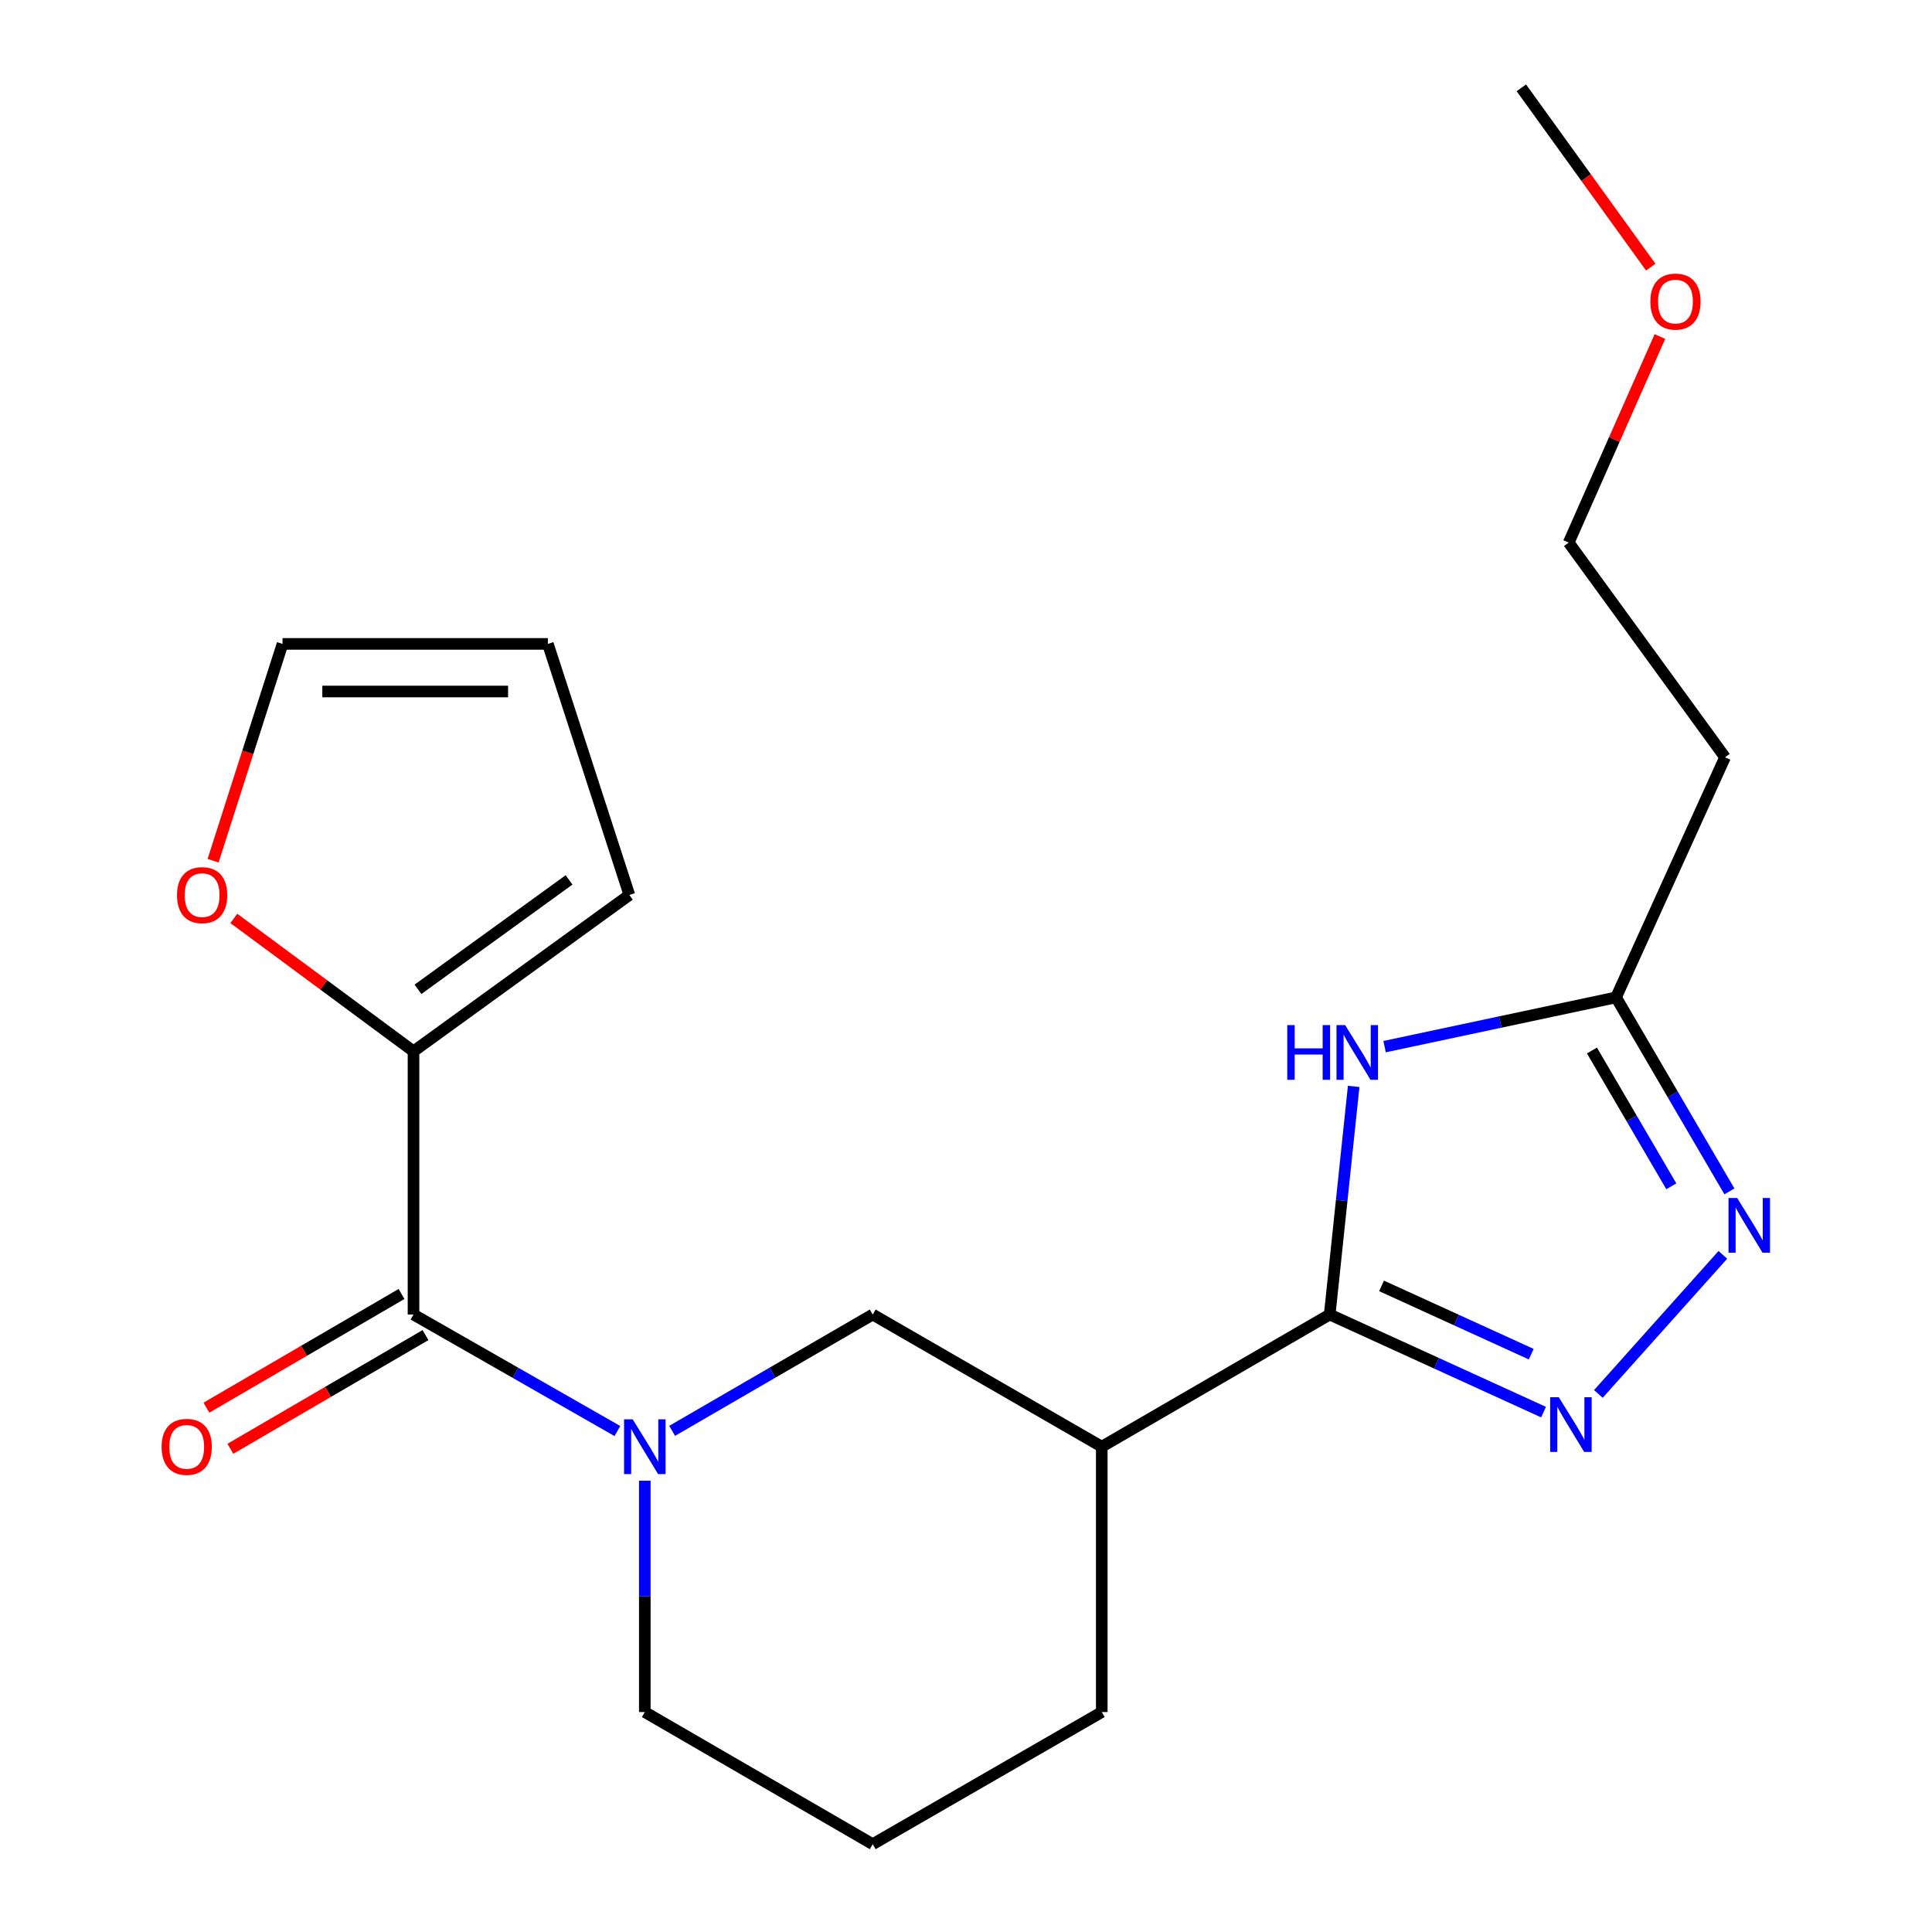 <?xml version='1.0' encoding='iso-8859-1'?>
<svg version='1.1' baseProfile='full'
              xmlns='http://www.w3.org/2000/svg'
                      xmlns:rdkit='http://www.rdkit.org/xml'
                      xmlns:xlink='http://www.w3.org/1999/xlink'
                  xml:space='preserve'
width='1000px' height='1000px' viewBox='0 0 1000 1000'>
<!-- END OF HEADER -->
<rect style='opacity:1.0;fill:#FFFFFF;stroke:none' width='1000' height='1000' x='0' y='0'> </rect>
<path class='bond-0' d='M 688.257,680.4 L 743.597,705.653' style='fill:none;fill-rule:evenodd;stroke:#000000;stroke-width:6px;stroke-linecap:butt;stroke-linejoin:miter;stroke-opacity:1' />
<path class='bond-0' d='M 743.597,705.653 L 798.937,730.906' style='fill:none;fill-rule:evenodd;stroke:#0000FF;stroke-width:6px;stroke-linecap:butt;stroke-linejoin:miter;stroke-opacity:1' />
<path class='bond-0' d='M 715.085,665.566 L 753.823,683.243' style='fill:none;fill-rule:evenodd;stroke:#000000;stroke-width:6px;stroke-linecap:butt;stroke-linejoin:miter;stroke-opacity:1' />
<path class='bond-0' d='M 753.823,683.243 L 792.562,700.92' style='fill:none;fill-rule:evenodd;stroke:#0000FF;stroke-width:6px;stroke-linecap:butt;stroke-linejoin:miter;stroke-opacity:1' />
<path class='bond-2' d='M 688.257,680.4 L 694.457,621.361' style='fill:none;fill-rule:evenodd;stroke:#000000;stroke-width:6px;stroke-linecap:butt;stroke-linejoin:miter;stroke-opacity:1' />
<path class='bond-2' d='M 694.457,621.361 L 700.658,562.321' style='fill:none;fill-rule:evenodd;stroke:#0000FF;stroke-width:6px;stroke-linecap:butt;stroke-linejoin:miter;stroke-opacity:1' />
<path class='bond-5' d='M 688.257,680.4 L 570.275,748.813' style='fill:none;fill-rule:evenodd;stroke:#000000;stroke-width:6px;stroke-linecap:butt;stroke-linejoin:miter;stroke-opacity:1' />
<path class='bond-4' d='M 827.308,721.507 L 891.748,649.51' style='fill:none;fill-rule:evenodd;stroke:#0000FF;stroke-width:6px;stroke-linecap:butt;stroke-linejoin:miter;stroke-opacity:1' />
<path class='bond-1' d='M 347.9,740.608 L 399.81,710.504' style='fill:none;fill-rule:evenodd;stroke:#0000FF;stroke-width:6px;stroke-linecap:butt;stroke-linejoin:miter;stroke-opacity:1' />
<path class='bond-1' d='M 399.81,710.504 L 451.719,680.4' style='fill:none;fill-rule:evenodd;stroke:#000000;stroke-width:6px;stroke-linecap:butt;stroke-linejoin:miter;stroke-opacity:1' />
<path class='bond-3' d='M 319.564,740.706 L 266.798,710.553' style='fill:none;fill-rule:evenodd;stroke:#0000FF;stroke-width:6px;stroke-linecap:butt;stroke-linejoin:miter;stroke-opacity:1' />
<path class='bond-3' d='M 266.798,710.553 L 214.032,680.4' style='fill:none;fill-rule:evenodd;stroke:#000000;stroke-width:6px;stroke-linecap:butt;stroke-linejoin:miter;stroke-opacity:1' />
<path class='bond-22' d='M 333.751,766.407 L 333.751,826.283' style='fill:none;fill-rule:evenodd;stroke:#0000FF;stroke-width:6px;stroke-linecap:butt;stroke-linejoin:miter;stroke-opacity:1' />
<path class='bond-22' d='M 333.751,826.283 L 333.751,886.16' style='fill:none;fill-rule:evenodd;stroke:#000000;stroke-width:6px;stroke-linecap:butt;stroke-linejoin:miter;stroke-opacity:1' />
<path class='bond-6' d='M 716.667,541.737 L 776.561,528.991' style='fill:none;fill-rule:evenodd;stroke:#0000FF;stroke-width:6px;stroke-linecap:butt;stroke-linejoin:miter;stroke-opacity:1' />
<path class='bond-6' d='M 776.561,528.991 L 836.455,516.245' style='fill:none;fill-rule:evenodd;stroke:#000000;stroke-width:6px;stroke-linecap:butt;stroke-linejoin:miter;stroke-opacity:1' />
<path class='bond-7' d='M 214.032,680.4 L 214.032,544.163' style='fill:none;fill-rule:evenodd;stroke:#000000;stroke-width:6px;stroke-linecap:butt;stroke-linejoin:miter;stroke-opacity:1' />
<path class='bond-10' d='M 207.83,669.759 L 157.332,699.188' style='fill:none;fill-rule:evenodd;stroke:#000000;stroke-width:6px;stroke-linecap:butt;stroke-linejoin:miter;stroke-opacity:1' />
<path class='bond-10' d='M 157.332,699.188 L 106.834,728.616' style='fill:none;fill-rule:evenodd;stroke:#FF0000;stroke-width:6px;stroke-linecap:butt;stroke-linejoin:miter;stroke-opacity:1' />
<path class='bond-10' d='M 220.233,691.042 L 169.735,720.471' style='fill:none;fill-rule:evenodd;stroke:#000000;stroke-width:6px;stroke-linecap:butt;stroke-linejoin:miter;stroke-opacity:1' />
<path class='bond-10' d='M 169.735,720.471 L 119.237,749.9' style='fill:none;fill-rule:evenodd;stroke:#FF0000;stroke-width:6px;stroke-linecap:butt;stroke-linejoin:miter;stroke-opacity:1' />
<path class='bond-21' d='M 895.143,616.663 L 865.799,566.454' style='fill:none;fill-rule:evenodd;stroke:#0000FF;stroke-width:6px;stroke-linecap:butt;stroke-linejoin:miter;stroke-opacity:1' />
<path class='bond-21' d='M 865.799,566.454 L 836.455,516.245' style='fill:none;fill-rule:evenodd;stroke:#000000;stroke-width:6px;stroke-linecap:butt;stroke-linejoin:miter;stroke-opacity:1' />
<path class='bond-21' d='M 865.072,614.03 L 844.532,578.883' style='fill:none;fill-rule:evenodd;stroke:#0000FF;stroke-width:6px;stroke-linecap:butt;stroke-linejoin:miter;stroke-opacity:1' />
<path class='bond-21' d='M 844.532,578.883 L 823.991,543.737' style='fill:none;fill-rule:evenodd;stroke:#000000;stroke-width:6px;stroke-linecap:butt;stroke-linejoin:miter;stroke-opacity:1' />
<path class='bond-8' d='M 570.275,748.813 L 451.719,680.4' style='fill:none;fill-rule:evenodd;stroke:#000000;stroke-width:6px;stroke-linecap:butt;stroke-linejoin:miter;stroke-opacity:1' />
<path class='bond-16' d='M 570.275,748.813 L 570.275,886.16' style='fill:none;fill-rule:evenodd;stroke:#000000;stroke-width:6px;stroke-linecap:butt;stroke-linejoin:miter;stroke-opacity:1' />
<path class='bond-12' d='M 836.455,516.245 L 892.88,391.968' style='fill:none;fill-rule:evenodd;stroke:#000000;stroke-width:6px;stroke-linecap:butt;stroke-linejoin:miter;stroke-opacity:1' />
<path class='bond-9' d='M 214.032,544.163 L 167.526,509.767' style='fill:none;fill-rule:evenodd;stroke:#000000;stroke-width:6px;stroke-linecap:butt;stroke-linejoin:miter;stroke-opacity:1' />
<path class='bond-9' d='M 167.526,509.767 L 121.019,475.372' style='fill:none;fill-rule:evenodd;stroke:#FF0000;stroke-width:6px;stroke-linecap:butt;stroke-linejoin:miter;stroke-opacity:1' />
<path class='bond-11' d='M 214.032,544.163 L 325.759,463.241' style='fill:none;fill-rule:evenodd;stroke:#000000;stroke-width:6px;stroke-linecap:butt;stroke-linejoin:miter;stroke-opacity:1' />
<path class='bond-11' d='M 216.341,512.074 L 294.55,455.429' style='fill:none;fill-rule:evenodd;stroke:#000000;stroke-width:6px;stroke-linecap:butt;stroke-linejoin:miter;stroke-opacity:1' />
<path class='bond-13' d='M 110.296,445.51 L 128.265,389.397' style='fill:none;fill-rule:evenodd;stroke:#FF0000;stroke-width:6px;stroke-linecap:butt;stroke-linejoin:miter;stroke-opacity:1' />
<path class='bond-13' d='M 128.265,389.397 L 146.234,333.285' style='fill:none;fill-rule:evenodd;stroke:#000000;stroke-width:6px;stroke-linecap:butt;stroke-linejoin:miter;stroke-opacity:1' />
<path class='bond-14' d='M 325.759,463.241 L 283.581,333.285' style='fill:none;fill-rule:evenodd;stroke:#000000;stroke-width:6px;stroke-linecap:butt;stroke-linejoin:miter;stroke-opacity:1' />
<path class='bond-19' d='M 892.88,391.968 L 811.959,280.843' style='fill:none;fill-rule:evenodd;stroke:#000000;stroke-width:6px;stroke-linecap:butt;stroke-linejoin:miter;stroke-opacity:1' />
<path class='bond-23' d='M 146.234,333.285 L 283.581,333.285' style='fill:none;fill-rule:evenodd;stroke:#000000;stroke-width:6px;stroke-linecap:butt;stroke-linejoin:miter;stroke-opacity:1' />
<path class='bond-23' d='M 166.836,357.919 L 262.979,357.919' style='fill:none;fill-rule:evenodd;stroke:#000000;stroke-width:6px;stroke-linecap:butt;stroke-linejoin:miter;stroke-opacity:1' />
<path class='bond-15' d='M 333.751,886.16 L 451.719,954.545' style='fill:none;fill-rule:evenodd;stroke:#000000;stroke-width:6px;stroke-linecap:butt;stroke-linejoin:miter;stroke-opacity:1' />
<path class='bond-17' d='M 570.275,886.16 L 451.719,954.545' style='fill:none;fill-rule:evenodd;stroke:#000000;stroke-width:6px;stroke-linecap:butt;stroke-linejoin:miter;stroke-opacity:1' />
<path class='bond-18' d='M 859.175,174.191 L 835.567,227.517' style='fill:none;fill-rule:evenodd;stroke:#FF0000;stroke-width:6px;stroke-linecap:butt;stroke-linejoin:miter;stroke-opacity:1' />
<path class='bond-18' d='M 835.567,227.517 L 811.959,280.843' style='fill:none;fill-rule:evenodd;stroke:#000000;stroke-width:6px;stroke-linecap:butt;stroke-linejoin:miter;stroke-opacity:1' />
<path class='bond-20' d='M 854.429,138.29 L 820.939,91.872' style='fill:none;fill-rule:evenodd;stroke:#FF0000;stroke-width:6px;stroke-linecap:butt;stroke-linejoin:miter;stroke-opacity:1' />
<path class='bond-20' d='M 820.939,91.872 L 787.448,45.455' style='fill:none;fill-rule:evenodd;stroke:#000000;stroke-width:6px;stroke-linecap:butt;stroke-linejoin:miter;stroke-opacity:1' />
<path  class='atom-1' d='M 806.848 723.213
L 816.128 738.213
Q 817.048 739.693, 818.528 742.373
Q 820.008 745.053, 820.088 745.213
L 820.088 723.213
L 823.848 723.213
L 823.848 751.533
L 819.968 751.533
L 810.008 735.133
Q 808.848 733.213, 807.608 731.013
Q 806.408 728.813, 806.048 728.133
L 806.048 751.533
L 802.368 751.533
L 802.368 723.213
L 806.848 723.213
' fill='#0000FF'/>
<path  class='atom-2' d='M 327.491 734.653
L 336.771 749.653
Q 337.691 751.133, 339.171 753.813
Q 340.651 756.493, 340.731 756.653
L 340.731 734.653
L 344.491 734.653
L 344.491 762.973
L 340.611 762.973
L 330.651 746.573
Q 329.491 744.653, 328.251 742.453
Q 327.051 740.253, 326.691 739.573
L 326.691 762.973
L 323.011 762.973
L 323.011 734.653
L 327.491 734.653
' fill='#0000FF'/>
<path  class='atom-3' d='M 666.283 530.591
L 670.123 530.591
L 670.123 542.631
L 684.603 542.631
L 684.603 530.591
L 688.443 530.591
L 688.443 558.911
L 684.603 558.911
L 684.603 545.831
L 670.123 545.831
L 670.123 558.911
L 666.283 558.911
L 666.283 530.591
' fill='#0000FF'/>
<path  class='atom-3' d='M 696.243 530.591
L 705.523 545.591
Q 706.443 547.071, 707.923 549.751
Q 709.403 552.431, 709.483 552.591
L 709.483 530.591
L 713.243 530.591
L 713.243 558.911
L 709.363 558.911
L 699.403 542.511
Q 698.243 540.591, 697.003 538.391
Q 695.803 536.191, 695.443 535.511
L 695.443 558.911
L 691.763 558.911
L 691.763 530.591
L 696.243 530.591
' fill='#0000FF'/>
<path  class='atom-5' d='M 899.156 620.08
L 908.436 635.08
Q 909.356 636.56, 910.836 639.24
Q 912.316 641.92, 912.396 642.08
L 912.396 620.08
L 916.156 620.08
L 916.156 648.4
L 912.276 648.4
L 902.316 632
Q 901.156 630.08, 899.916 627.88
Q 898.716 625.68, 898.356 625
L 898.356 648.4
L 894.676 648.4
L 894.676 620.08
L 899.156 620.08
' fill='#0000FF'/>
<path  class='atom-10' d='M 91.617 463.321
Q 91.617 456.521, 94.977 452.721
Q 98.337 448.921, 104.617 448.921
Q 110.897 448.921, 114.257 452.721
Q 117.617 456.521, 117.617 463.321
Q 117.617 470.201, 114.217 474.121
Q 110.817 478.001, 104.617 478.001
Q 98.377 478.001, 94.977 474.121
Q 91.617 470.241, 91.617 463.321
M 104.617 474.801
Q 108.937 474.801, 111.257 471.921
Q 113.617 469.001, 113.617 463.321
Q 113.617 457.761, 111.257 454.961
Q 108.937 452.121, 104.617 452.121
Q 100.297 452.121, 97.937 454.921
Q 95.617 457.721, 95.617 463.321
Q 95.617 469.041, 97.937 471.921
Q 100.297 474.801, 104.617 474.801
' fill='#FF0000'/>
<path  class='atom-11' d='M 83.639 748.893
Q 83.639 742.093, 86.999 738.293
Q 90.359 734.493, 96.639 734.493
Q 102.919 734.493, 106.279 738.293
Q 109.639 742.093, 109.639 748.893
Q 109.639 755.773, 106.239 759.693
Q 102.839 763.573, 96.639 763.573
Q 90.399 763.573, 86.999 759.693
Q 83.639 755.813, 83.639 748.893
M 96.639 760.373
Q 100.959 760.373, 103.279 757.493
Q 105.639 754.573, 105.639 748.893
Q 105.639 743.333, 103.279 740.533
Q 100.959 737.693, 96.639 737.693
Q 92.319 737.693, 89.959 740.493
Q 87.639 743.293, 87.639 748.893
Q 87.639 754.613, 89.959 757.493
Q 92.319 760.373, 96.639 760.373
' fill='#FF0000'/>
<path  class='atom-19' d='M 854.22 156.099
Q 854.22 149.299, 857.58 145.499
Q 860.94 141.699, 867.22 141.699
Q 873.5 141.699, 876.86 145.499
Q 880.22 149.299, 880.22 156.099
Q 880.22 162.979, 876.82 166.899
Q 873.42 170.779, 867.22 170.779
Q 860.98 170.779, 857.58 166.899
Q 854.22 163.019, 854.22 156.099
M 867.22 167.579
Q 871.54 167.579, 873.86 164.699
Q 876.22 161.779, 876.22 156.099
Q 876.22 150.539, 873.86 147.739
Q 871.54 144.899, 867.22 144.899
Q 862.9 144.899, 860.54 147.699
Q 858.22 150.499, 858.22 156.099
Q 858.22 161.819, 860.54 164.699
Q 862.9 167.579, 867.22 167.579
' fill='#FF0000'/>
</svg>
